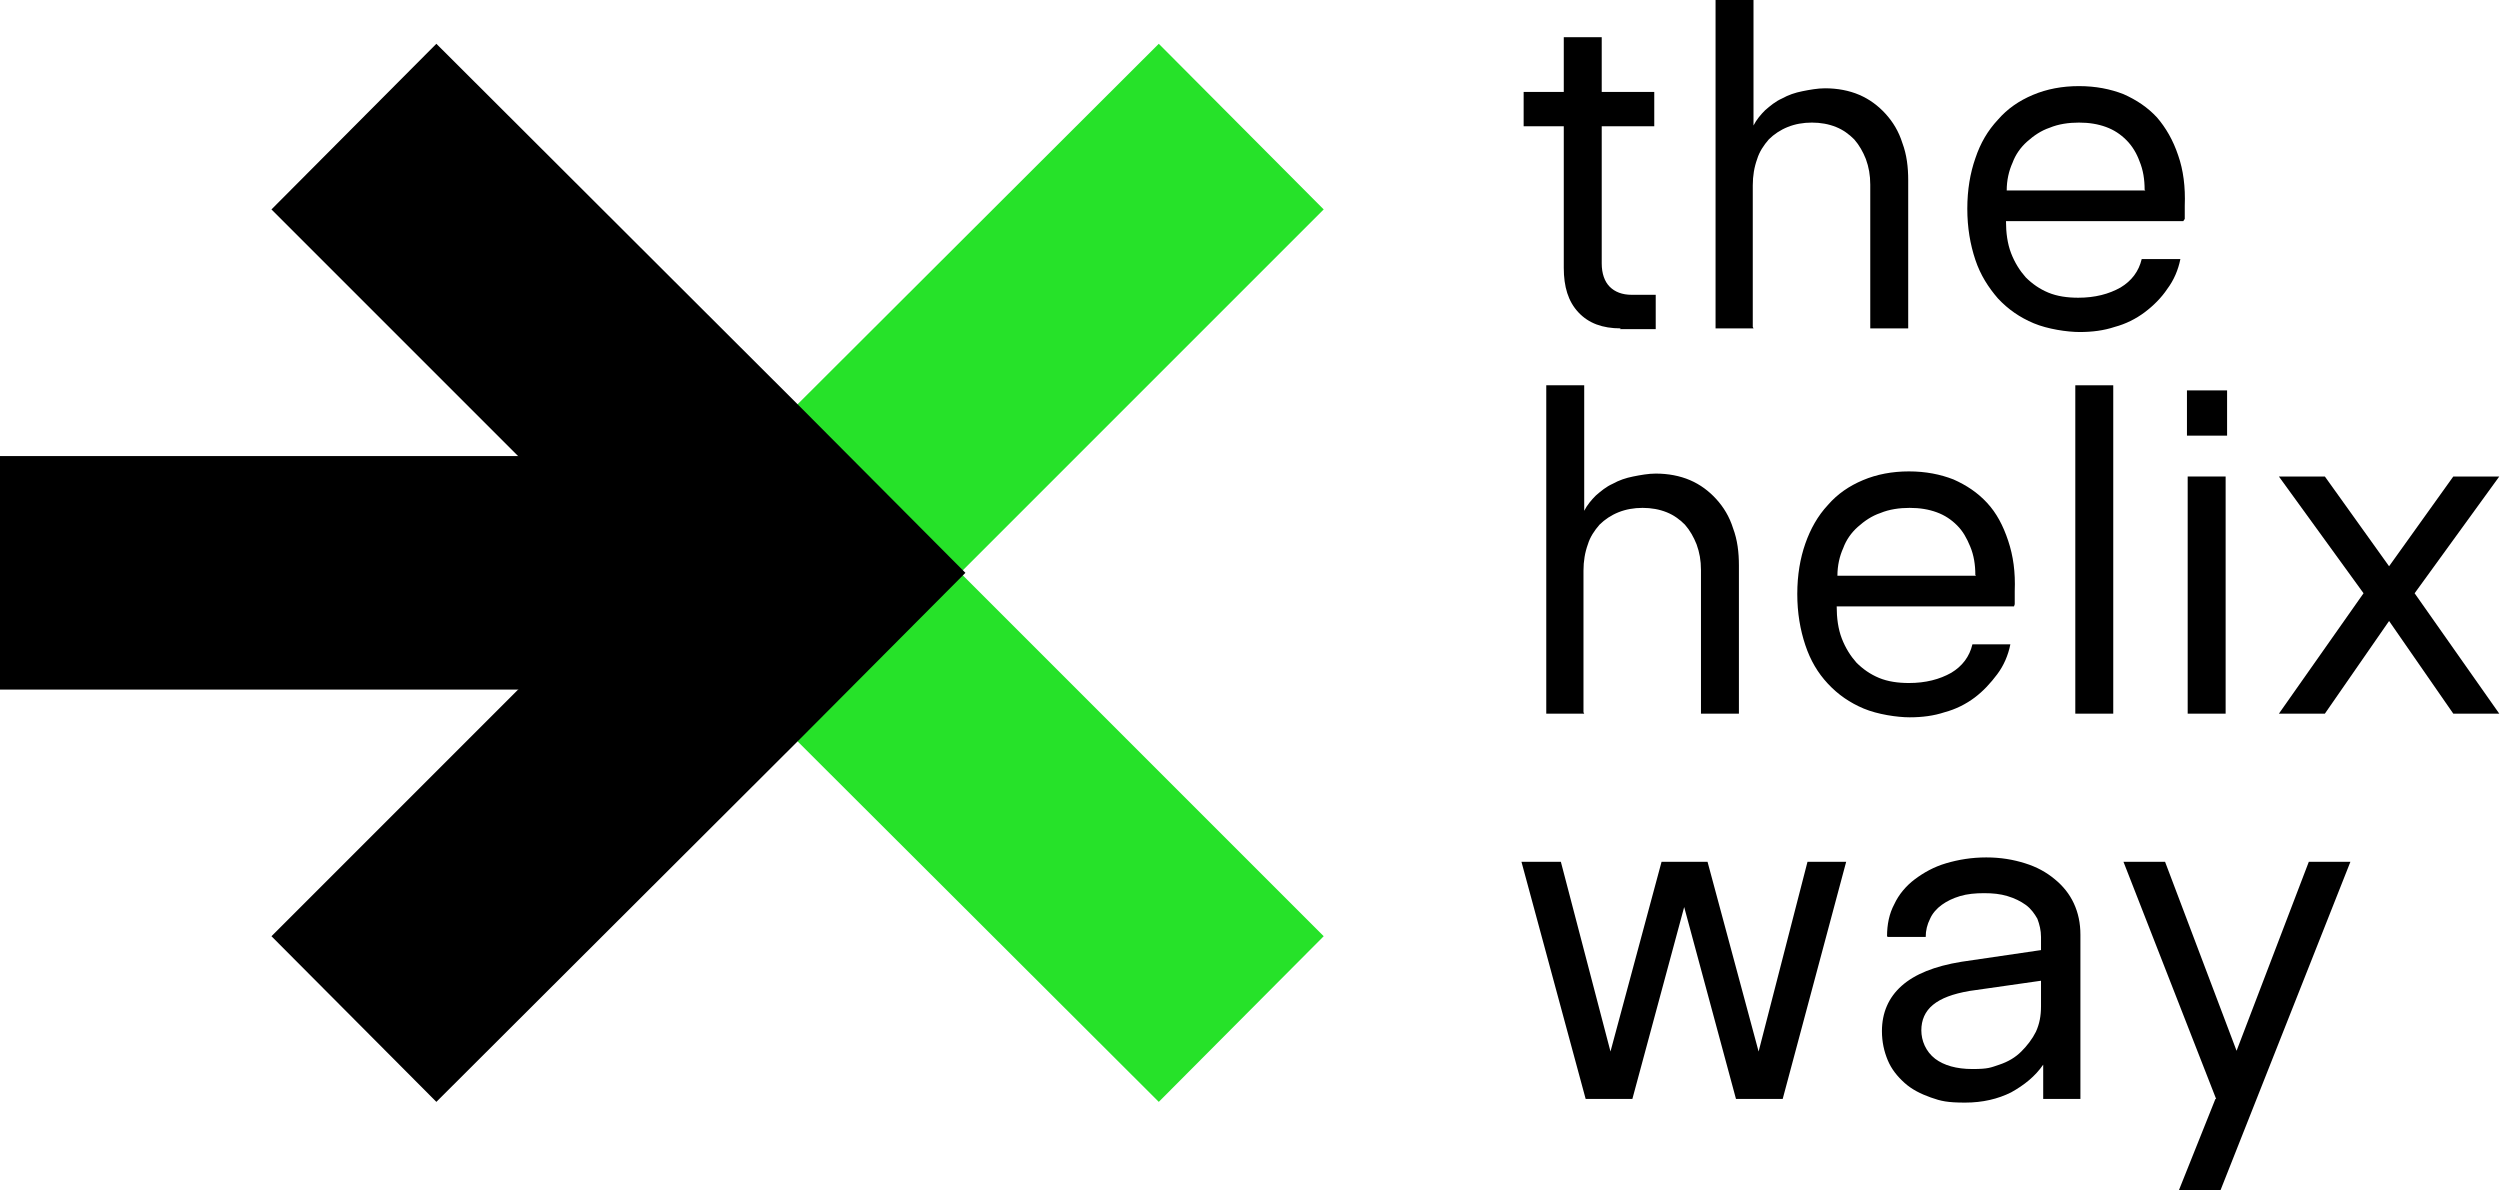 <?xml version="1.0" encoding="UTF-8"?> <svg xmlns="http://www.w3.org/2000/svg" id="uuid-68c7a20f-afea-4fd1-8972-25e6996c2f13" data-name="Layer 2" viewBox="0 0 342.6 163.1"><g id="uuid-85118938-3dab-4366-9548-19e9935fe73d" data-name="Layer 1"><g><g><path d="m222.1,45c-2.5,0-4.4-.7-5.8-2.2-1.4-1.5-2-3.5-2-6.1v-19.4h-5.5v-4.7h5.5v-7.5h5.2v7.5h7.2v4.7h-7.2v18.8c0,1.4.4,2.5,1.1,3.2.7.7,1.7,1.1,3,1.1h3.3v4.7h-4.9Z"></path><path d="m240.3,45h-5.2V0h5.2v17.2c.4-.8,1-1.5,1.6-2.1.7-.6,1.4-1.2,2.3-1.6.9-.5,1.8-.8,2.8-1,1-.2,2.1-.4,3.1-.4,1.7,0,3.3.3,4.7.9,1.4.6,2.6,1.5,3.6,2.6,1,1.1,1.8,2.4,2.3,4,.6,1.6.8,3.3.8,5.1v20.3h-5.2v-19.7c0-1.3-.2-2.4-.6-3.5-.4-1-.9-1.9-1.6-2.7-.7-.7-1.5-1.3-2.5-1.7-1-.4-2.1-.6-3.3-.6s-2.3.2-3.3.6-1.9,1-2.6,1.7c-.7.8-1.3,1.7-1.6,2.7-.4,1.1-.6,2.3-.6,3.6v19.4Z"></path><path d="m299.2,30.3h-24.3c0,1.6.2,3.1.7,4.4.5,1.3,1.2,2.4,2,3.3.9.9,1.9,1.6,3.1,2.1,1.2.5,2.6.7,4.1.7,2.3,0,4.2-.5,5.8-1.4,1.5-.9,2.5-2.2,2.9-3.9h5.3c-.3,1.5-.9,2.9-1.8,4.1-.8,1.2-1.9,2.3-3.1,3.2-1.2.9-2.6,1.6-4.1,2-1.5.5-3.1.7-4.8.7s-4.4-.4-6.3-1.2c-1.9-.8-3.5-1.9-4.9-3.4-1.3-1.5-2.4-3.2-3.1-5.3s-1.1-4.4-1.1-7,.4-4.9,1.1-6.9c.7-2.1,1.7-3.8,3.1-5.3,1.3-1.5,2.9-2.6,4.8-3.4,1.9-.8,4-1.2,6.3-1.2s4.3.4,6.1,1.1c1.8.8,3.3,1.8,4.6,3.2,1.2,1.4,2.2,3.1,2.9,5.2.7,2,1,4.3.9,6.9v1.8Zm-5.3-4.3c0-1.4-.2-2.7-.7-3.9-.4-1.1-1-2.1-1.8-2.9-.8-.8-1.7-1.4-2.8-1.8-1.1-.4-2.3-.6-3.7-.6s-2.8.2-4,.7c-1.2.4-2.2,1.1-3.1,1.9s-1.6,1.8-2,2.9c-.5,1.1-.8,2.4-.8,3.8h19Z"></path><path d="m217.1,97.8h-5.2v-45h5.2v17.2c.4-.8,1-1.5,1.6-2.1.7-.6,1.4-1.2,2.3-1.6.9-.5,1.8-.8,2.8-1,1-.2,2.1-.4,3.1-.4,1.7,0,3.3.3,4.7.9,1.4.6,2.6,1.5,3.6,2.6s1.8,2.4,2.3,4c.6,1.6.8,3.3.8,5.1v20.3h-5.2v-19.7c0-1.3-.2-2.4-.6-3.5-.4-1-.9-1.9-1.6-2.7-.7-.7-1.5-1.3-2.5-1.7-1-.4-2.1-.6-3.3-.6s-2.3.2-3.3.6-1.9,1-2.6,1.7c-.7.8-1.3,1.7-1.6,2.7-.4,1.1-.6,2.3-.6,3.6v19.4Z"></path><path d="m276,83.1h-24.3c0,1.6.2,3.1.7,4.4.5,1.3,1.2,2.4,2,3.3.9.9,1.9,1.6,3.1,2.1s2.6.7,4.1.7c2.3,0,4.2-.5,5.8-1.4,1.5-.9,2.5-2.2,2.9-3.9h5.2c-.3,1.5-.9,2.9-1.8,4.1s-1.9,2.3-3.1,3.2c-1.2.9-2.6,1.6-4.1,2-1.5.5-3.1.7-4.8.7s-4.4-.4-6.3-1.2c-1.9-.8-3.5-1.9-4.9-3.4s-2.4-3.2-3.1-5.3-1.1-4.4-1.1-7,.4-4.9,1.1-6.9,1.7-3.8,3.1-5.3c1.3-1.5,2.9-2.6,4.8-3.4,1.9-.8,4-1.2,6.3-1.2s4.3.4,6.1,1.1c1.8.8,3.3,1.8,4.6,3.2s2.2,3.1,2.9,5.2,1,4.3.9,6.9v1.8Zm-5.3-4.3c0-1.4-.2-2.7-.7-3.9s-1-2.1-1.8-2.9-1.7-1.4-2.8-1.8c-1.1-.4-2.3-.6-3.7-.6s-2.8.2-4,.7c-1.2.4-2.2,1.1-3.1,1.9s-1.6,1.8-2,2.9c-.5,1.1-.8,2.4-.8,3.8h19Z"></path><path d="m284.4,52.8h5.2v45h-5.2v-45Z"></path><path d="m299.7,53.5h5.5v6.2h-5.5v-6.2Zm.1,11.8h5.2v32.5h-5.2v-32.5Z"></path><path d="m327.4,85.1l-8.8,12.7h-6.3l11.6-16.5-11.6-16h6.3l8.8,12.3,8.8-12.3h6.3l-11.6,16,11.6,16.5h-6.3l-8.8-12.7Z"></path><path d="m213.9,118.1l6.8,26,7-26h6.3l7,26,6.7-26h5.3l-8.7,32.5h-6.4l-7.1-26.3-7.1,26.3h-6.4l-8.8-32.5h5.3Z"></path><path d="m258.6,128.3c0-1.6.3-3.1,1-4.4.6-1.3,1.6-2.5,2.8-3.4s2.6-1.7,4.3-2.2c1.7-.5,3.5-.8,5.5-.8s3.7.3,5.3.8c1.6.5,2.9,1.2,4.1,2.2,1.1.9,2,2,2.6,3.3.6,1.3.9,2.7.9,4.3v22.5h-5.1v-4.7c-1.1,1.6-2.6,2.8-4.4,3.8-1.8.9-3.9,1.4-6.3,1.4s-3.3-.2-4.7-.7c-1.4-.5-2.6-1.1-3.6-2-1-.9-1.8-1.9-2.3-3.1-.5-1.2-.8-2.5-.8-4,0-2.5.9-4.6,2.7-6.2,1.8-1.6,4.5-2.7,8.2-3.3l10.9-1.6v-1.8c0-.9-.2-1.7-.5-2.5-.4-.7-.9-1.4-1.6-1.9-.7-.5-1.5-.9-2.5-1.2-1-.3-2-.4-3.2-.4s-2.3.1-3.3.4c-1,.3-1.8.7-2.5,1.2-.7.5-1.3,1.2-1.6,1.9-.4.8-.6,1.6-.6,2.5h-5.2Zm21.1,6.1l-9.8,1.4c-2.3.4-3.9,1-5,1.9-1.1.9-1.6,2.1-1.6,3.5s.6,2.9,1.9,3.9c1.2.9,2.9,1.4,5.1,1.4s2.5-.2,3.7-.6c1.2-.4,2.2-1,3-1.8s1.5-1.7,2-2.7c.5-1.1.7-2.2.7-3.5v-3.6Z"></path><path d="m303.7,150.6l-12.7-32.5h5.7l9.8,25.9,9.9-25.9h5.7l-17.8,45h-5.7l5-12.5Z"></path></g><g><polygon points="108.9 55.8 158.8 6 181.4 28.7 131.6 78.5 181.4 128.3 158.8 151 108.9 101.2 86.3 78.5 108.9 55.8" fill="#26e229"></polygon><rect y="62.5" width="102.5" height="32"></rect><polygon points="109.7 55.8 59.8 6 37.2 28.7 87 78.5 37.2 128.3 59.8 151 109.7 101.2 132.3 78.5 109.7 55.8"></polygon></g></g></g></svg> 